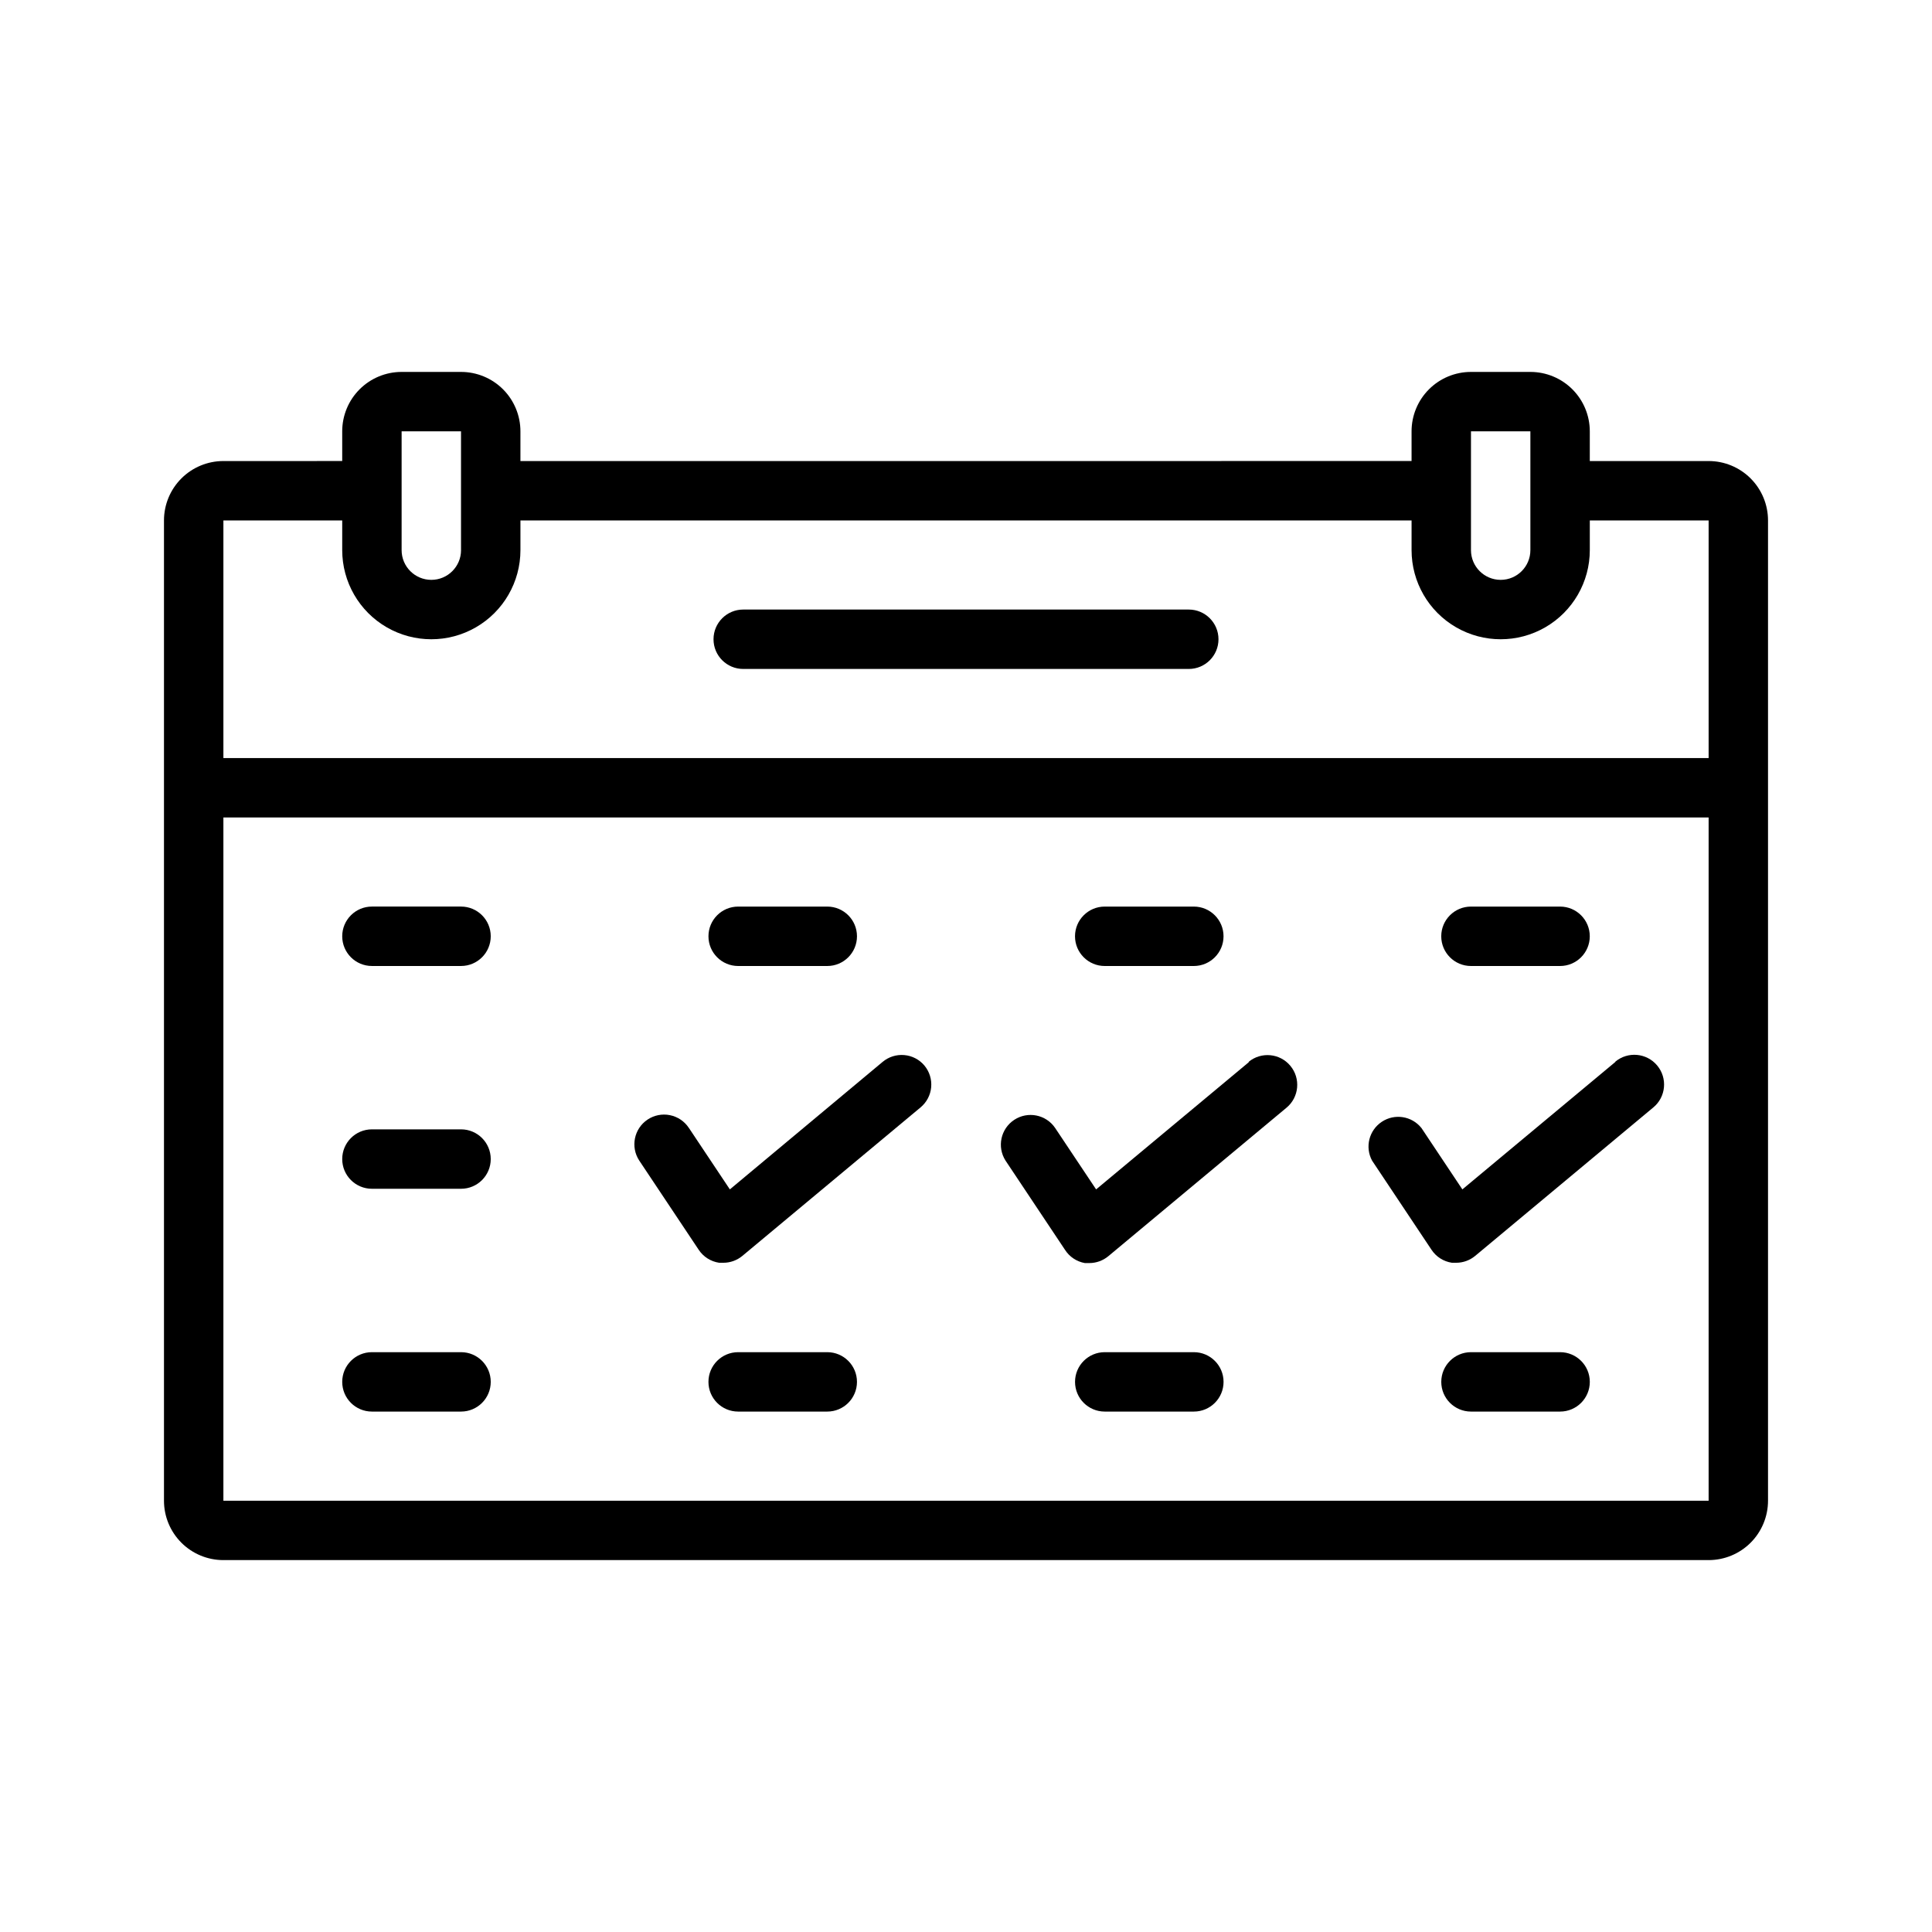 <?xml version="1.0" encoding="UTF-8"?>
<!-- Uploaded to: ICON Repo, www.svgrepo.com, Generator: ICON Repo Mixer Tools -->
<svg fill="#000000" width="800px" height="800px" version="1.1" viewBox="144 144 512 512" xmlns="http://www.w3.org/2000/svg">
 <g>
  <path d="m596.8 266.18h-31.488v-7.875c0-4.176-1.66-8.18-4.613-11.133s-6.957-4.609-11.133-4.609h-15.742c-4.176 0-8.18 1.656-11.133 4.609s-4.613 6.957-4.613 11.133v7.871l-236.16 0.004v-7.875c0-4.176-1.66-8.18-4.609-11.133-2.953-2.953-6.957-4.609-11.133-4.609h-15.746c-4.176 0-8.18 1.656-11.133 4.609s-4.609 6.957-4.609 11.133v7.871l-31.488 0.004c-4.176 0-8.18 1.656-11.133 4.609s-4.613 6.957-4.613 11.133v259.78c0 4.176 1.66 8.18 4.613 11.133s6.957 4.609 11.133 4.609h393.6c4.176 0 8.18-1.656 11.133-4.609 2.949-2.953 4.609-6.957 4.609-11.133v-259.78c0-4.176-1.66-8.18-4.609-11.133-2.953-2.953-6.957-4.609-11.133-4.609zm-62.977-7.871h15.742v31.488-0.004c0 4.348-3.523 7.875-7.871 7.875-4.348 0-7.871-3.527-7.871-7.875zm-283.39-0.004h15.742v31.488h0.004c0 4.348-3.527 7.875-7.875 7.875-4.348 0-7.871-3.527-7.871-7.875zm-15.742 23.617v7.871c0 8.438 4.5 16.234 11.805 20.453 7.309 4.219 16.312 4.219 23.617 0 7.309-4.219 11.809-12.016 11.809-20.453v-7.871h236.16v7.871c0 8.438 4.5 16.234 11.809 20.453 7.309 4.219 16.309 4.219 23.617 0 7.305-4.219 11.809-12.016 11.809-20.453v-7.871h31.488v62.977h-393.6v-62.977zm-31.488 259.78v-181.06h393.6v181.06z"/>
  <path d="m266.18 384.25h-23.617c-4.348 0-7.871 3.523-7.871 7.871s3.523 7.875 7.871 7.875h23.617c4.348 0 7.871-3.527 7.871-7.875s-3.523-7.871-7.871-7.871z"/>
  <path d="m339.62 400h23.617-0.004c4.348 0 7.875-3.527 7.875-7.875s-3.527-7.871-7.875-7.871h-23.617 0.004c-4.348 0-7.871 3.523-7.871 7.871s3.523 7.875 7.871 7.875z"/>
  <path d="m436.76 400h23.617-0.004c4.348 0 7.875-3.527 7.875-7.875s-3.527-7.871-7.875-7.871h-23.617 0.004c-4.348 0-7.871 3.523-7.871 7.871s3.523 7.875 7.871 7.875z"/>
  <path d="m533.82 400h23.617-0.004c4.348 0 7.875-3.527 7.875-7.875s-3.527-7.871-7.875-7.871h-23.613c-4.348 0-7.875 3.523-7.875 7.871s3.527 7.875 7.875 7.875z"/>
  <path d="m557.44 502.34h-23.613c-4.348 0-7.875 3.523-7.875 7.871 0 4.348 3.527 7.871 7.875 7.871h23.617-0.004c4.348 0 7.875-3.523 7.875-7.871 0-4.348-3.527-7.871-7.875-7.871z"/>
  <path d="m266.18 502.34h-23.617c-4.348 0-7.871 3.523-7.871 7.871 0 4.348 3.523 7.871 7.871 7.871h23.617c4.348 0 7.871-3.523 7.871-7.871 0-4.348-3.523-7.871-7.871-7.871z"/>
  <path d="m363.23 502.34h-23.617 0.004c-4.348 0-7.871 3.523-7.871 7.871 0 4.348 3.523 7.871 7.871 7.871h23.617-0.004c4.348 0 7.875-3.523 7.875-7.871 0-4.348-3.527-7.871-7.875-7.871z"/>
  <path d="m460.38 502.34h-23.617 0.004c-4.348 0-7.871 3.523-7.871 7.871 0 4.348 3.523 7.871 7.871 7.871h23.617-0.004c4.348 0 7.875-3.523 7.875-7.871 0-4.348-3.527-7.871-7.875-7.871z"/>
  <path d="m266.18 443.29h-23.617c-4.348 0-7.871 3.527-7.871 7.875 0 4.348 3.523 7.871 7.871 7.871h23.617c4.348 0 7.871-3.523 7.871-7.871 0-4.348-3.523-7.875-7.871-7.875z"/>
  <path d="m340.96 321.28h118.08c4.348 0 7.871-3.523 7.871-7.871s-3.523-7.871-7.871-7.871h-118.08c-4.348 0-7.871 3.523-7.871 7.871s3.523 7.871 7.871 7.871z"/>
  <path d="m377.88 425.43-40.461 33.77-10.863-16.297-0.004 0.004c-1.152-1.75-2.957-2.965-5.012-3.379-2.055-0.414-4.188 0.008-5.93 1.172-3.59 2.402-4.574 7.254-2.203 10.863l15.742 23.617c1.234 1.879 3.211 3.137 5.434 3.465h1.102c1.84 0.004 3.621-0.637 5.039-1.812l47.23-39.359c1.609-1.336 2.625-3.254 2.816-5.336 0.191-2.082-0.453-4.156-1.793-5.762-1.344-1.602-3.269-2.598-5.352-2.773-2.082-0.18-4.148 0.48-5.746 1.828z"/>
  <path d="m475.02 425.43-40.539 33.77-10.867-16.293c-2.422-3.551-7.242-4.5-10.832-2.137-3.586 2.363-4.617 7.168-2.312 10.793l15.742 23.617c1.184 1.871 3.098 3.156 5.277 3.543h1.18c1.84 0.004 3.621-0.637 5.039-1.812l47.23-39.359c3.348-2.781 3.805-7.75 1.023-11.098-2.781-3.348-7.75-3.805-11.098-1.023z"/>
  <path d="m572.08 425.43-40.539 33.77-10.863-16.297-0.004 0.004c-2.551-3.168-7.09-3.871-10.477-1.625-3.391 2.246-4.512 6.699-2.59 10.281l15.742 23.617c1.234 1.879 3.211 3.137 5.434 3.465h1.102c1.84 0.004 3.621-0.637 5.039-1.812l47.23-39.359c3.348-2.781 3.809-7.75 1.023-11.098-2.781-3.348-7.75-3.809-11.098-1.023z"/>
 </g>
</svg>